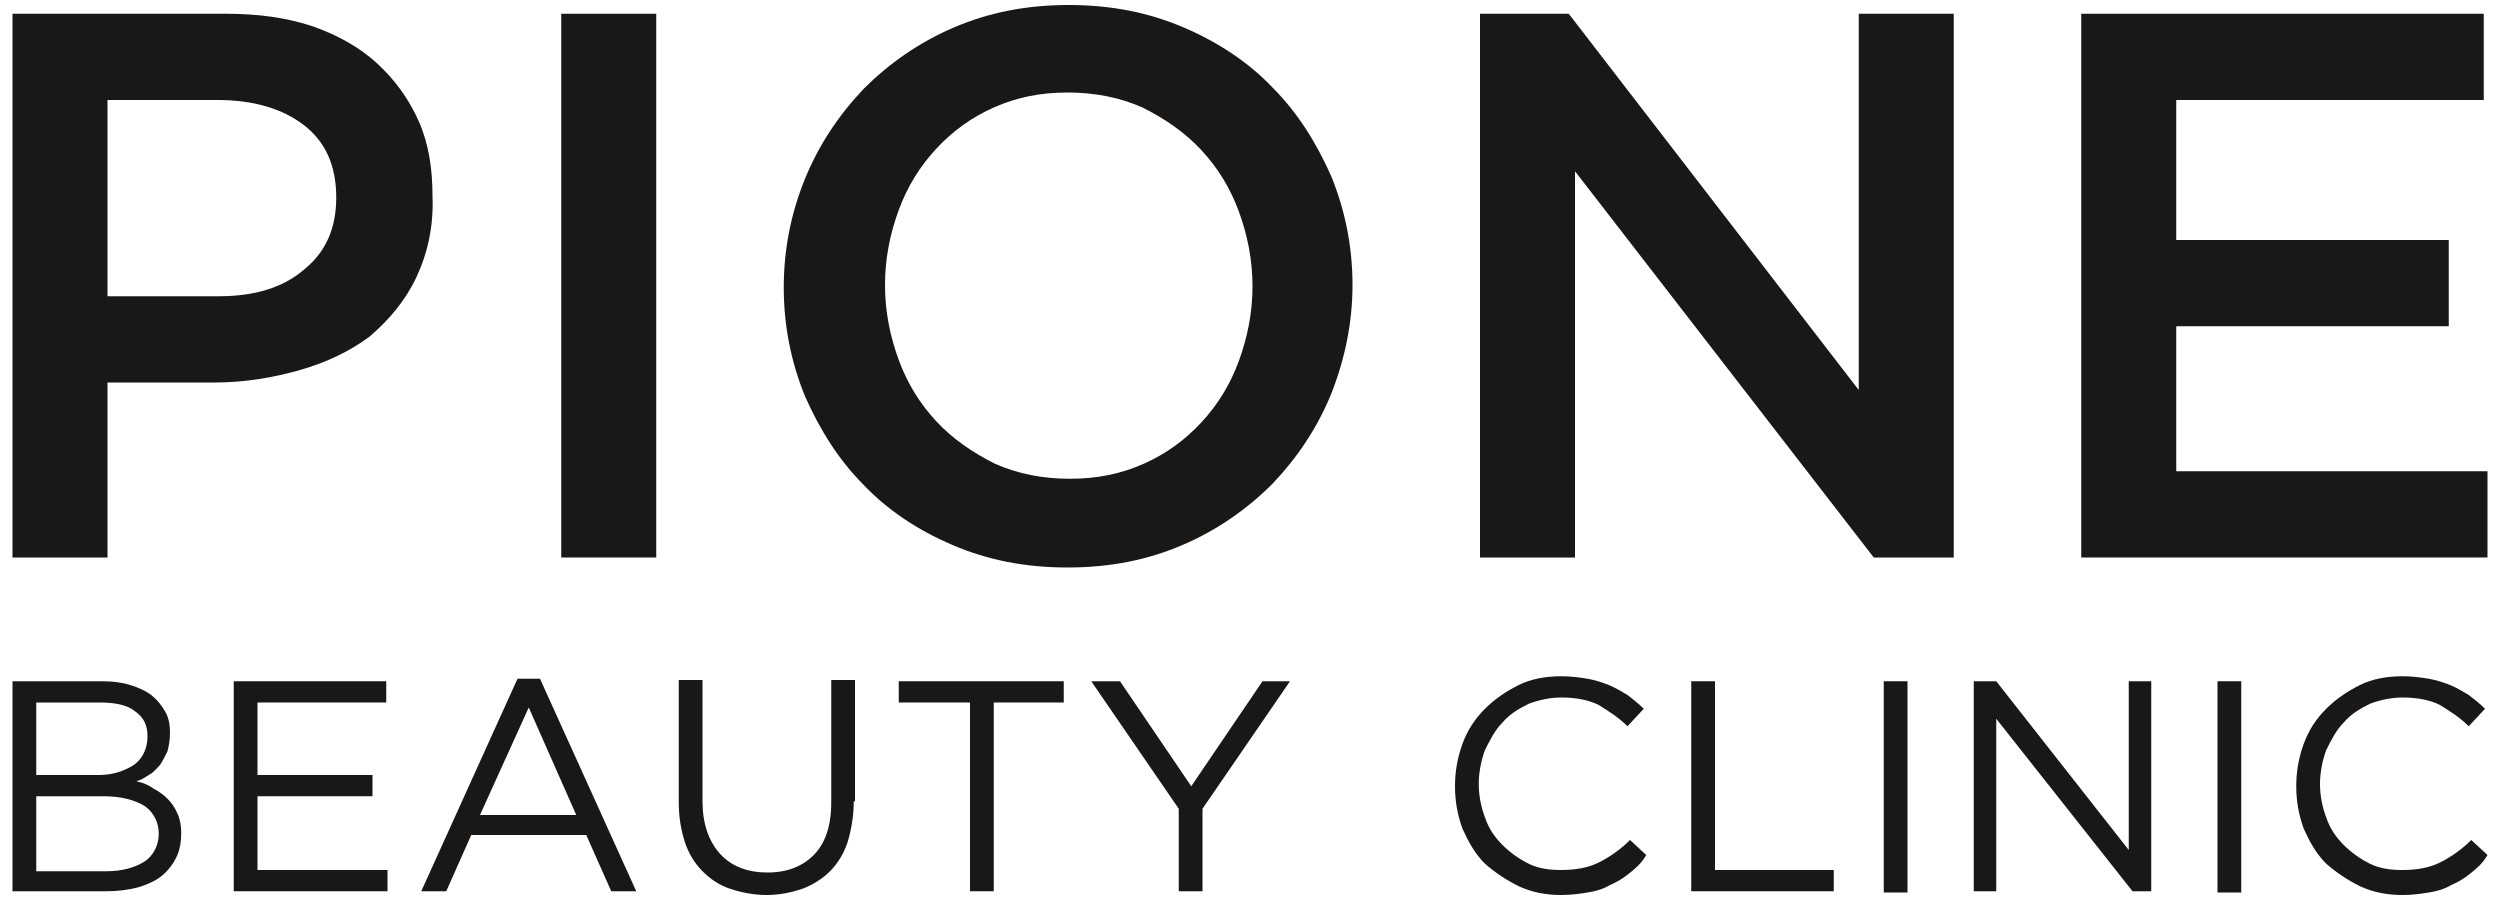 <?xml version="1.0" encoding="utf-8"?>
<!-- Generator: Adobe Illustrator 28.2.0, SVG Export Plug-In . SVG Version: 6.00 Build 0)  -->
<svg version="1.1" id="レイヤー_1" xmlns="http://www.w3.org/2000/svg" xmlns:xlink="http://www.w3.org/1999/xlink" x="0px"
	 y="0px" viewBox="0 0 200 72" style="enable-background:new 0 0 200 72;" xml:space="preserve">
<style type="text/css">
	.st0{fill:#191817;}
</style>
<g>
	<path class="st0" d="M33.3,22.2c-0.9,1.9-2.2,3.4-3.7,4.7C28,28.1,26.1,29,24,29.6s-4.4,1-6.8,1H8.6v14H1V1.1h17.1
		c2.5,0,4.8,0.3,6.9,1c2,0.7,3.8,1.7,5.2,3c1.4,1.3,2.5,2.8,3.3,4.6s1.1,3.8,1.1,6C34.7,18.1,34.2,20.3,33.3,22.2 M24.3,10
		c-1.7-1.3-4-2-6.9-2H8.6v15.7h8.9c2.9,0,5.2-0.7,6.9-2.2c1.7-1.4,2.5-3.3,2.5-5.7C26.9,13.2,26,11.3,24.3,10"/>
	<rect x="44.9" y="1.1" class="st0" width="7.6" height="43.5"/>
	<path class="st0" d="M106.5,31.5c-1.1,2.7-2.7,5.1-4.7,7.2c-2,2-4.4,3.7-7.2,4.9c-2.8,1.2-5.8,1.8-9.2,1.8c-3.4,0-6.4-0.6-9.2-1.8
		c-2.8-1.2-5.2-2.8-7.1-4.8c-2-2-3.5-4.4-4.7-7.1c-1.1-2.7-1.7-5.6-1.7-8.7s0.6-6,1.7-8.7c1.1-2.7,2.7-5.1,4.7-7.2
		c2-2,4.4-3.7,7.2-4.9c2.8-1.2,5.8-1.8,9.2-1.8c3.4,0,6.4,0.6,9.2,1.8c2.8,1.2,5.2,2.8,7.1,4.8c2,2,3.5,4.4,4.7,7.1
		c1.1,2.7,1.7,5.6,1.7,8.7C108.2,25.8,107.6,28.7,106.5,31.5 M99.1,16.9c-0.7-1.9-1.7-3.5-3-4.9s-2.9-2.5-4.7-3.4
		c-1.8-0.8-3.8-1.2-6-1.2s-4.1,0.4-5.9,1.2s-3.3,1.9-4.6,3.3c-1.3,1.4-2.3,3-3,4.9s-1.1,3.9-1.1,6s0.4,4.1,1.1,6s1.7,3.5,3,4.9
		c1.3,1.4,2.9,2.5,4.7,3.4c1.8,0.8,3.8,1.2,6,1.2s4.1-0.4,5.9-1.2s3.3-1.9,4.6-3.3c1.3-1.4,2.3-3,3-4.9s1.1-3.9,1.1-6
		S99.8,18.8,99.1,16.9"/>
	<polygon class="st0" points="148.7,1.1 156.3,1.1 156.3,44.6 149.9,44.6 126,13.7 126,44.6 118.4,44.6 118.4,1.1 125.5,1.1 
		148.7,31.2 	"/>
	<polygon class="st0" points="198.7,8 174.1,8 174.1,19.2 195.9,19.2 195.9,26.1 174.1,26.1 174.1,37.7 
		199,37.7 199,44.6 166.5,44.6 166.5,1.1 198.7,1.1 	"/>
	<path class="st0" d="M10.4,54.8c0.7,0.2,1.3,0.5,1.7,0.8c0.5,0.4,0.8,0.8,1.1,1.3s0.4,1.1,0.4,1.7c0,0.6-0.1,1.1-0.2,1.5
		c-0.2,0.4-0.4,0.8-0.6,1.1c-0.3,0.3-0.5,0.6-0.9,0.8c-0.3,0.2-0.6,0.4-1,0.5c0.5,0.1,1,0.3,1.4,0.6c0.4,0.2,0.8,0.5,1.1,0.8
		c0.3,0.3,0.6,0.7,0.8,1.2c0.2,0.4,0.3,1,0.3,1.5c0,0.7-0.1,1.4-0.4,2c-0.3,0.6-0.7,1.1-1.2,1.5s-1.2,0.7-1.9,0.9
		c-0.8,0.2-1.6,0.3-2.5,0.3H1V54.5h7.2C9,54.5,9.8,54.6,10.4,54.8 M10.7,61.2c0.7-0.5,1.1-1.3,1.1-2.3c0-0.9-0.3-1.5-1-2
		c-0.6-0.5-1.6-0.7-2.8-0.7H2.9V62h5C9,62,9.9,61.7,10.7,61.2 M11.6,68.9c0.7-0.5,1.1-1.3,1.1-2.2c0-0.9-0.4-1.7-1.1-2.2
		c-0.8-0.5-1.9-0.8-3.3-0.8H2.9v6h5.6C9.8,69.7,10.8,69.4,11.6,68.9"/>
	<polygon class="st0" points="30.9,56.2 20.6,56.2 20.6,62 29.8,62 29.8,63.7 20.6,63.7 20.6,69.6 31,69.6 31,71.3 18.7,71.3 
		18.7,54.5 30.9,54.5 	"/>
	<path class="st0" d="M50.9,71.3h-2l-2-4.5h-9.2l-2,4.5h-2l7.7-17h1.8L50.9,71.3z M42.3,56.6l-3.9,8.6h7.7L42.3,56.6z"/>
	<path class="st0" d="M68.3,64.1c0,1.2-0.2,2.3-0.5,3.3c-0.3,0.9-0.8,1.7-1.4,2.3c-0.6,0.6-1.4,1.1-2.2,1.4
		c-0.9,0.3-1.8,0.5-2.9,0.5c-1,0-2-0.2-2.9-0.5s-1.6-0.8-2.2-1.4c-0.6-0.6-1.1-1.4-1.4-2.3c-0.3-0.9-0.5-2-0.5-3.2v-9.8h1.9v9.7
		c0,1.8,0.5,3.2,1.4,4.2s2.2,1.5,3.8,1.5s2.8-0.5,3.7-1.4c0.9-0.9,1.4-2.3,1.4-4.2v-9.8h1.9V64.1H68.3z"/>
	<polygon class="st0" points="79.5,71.3 77.6,71.3 77.6,56.2 71.9,56.2 71.9,54.5 85.1,54.5 85.1,56.2 79.5,56.2 	"/>
	<polygon class="st0" points="96.2,71.3 94.3,71.3 94.3,64.7 87.3,54.5 89.6,54.5 95.3,62.9 101,54.5 103.2,54.5 96.2,64.7 	"/>
	<path class="st0" d="M130.3,69.9c-0.5,0.4-1,0.7-1.5,0.9c-0.5,0.3-1.1,0.5-1.8,0.6c-0.6,0.1-1.3,0.2-2.1,0.2
		c-1.2,0-2.3-0.2-3.4-0.7c-1-0.5-1.9-1.1-2.7-1.8c-0.8-0.8-1.3-1.7-1.8-2.8c-0.4-1.1-0.6-2.2-0.6-3.4c0-1.2,0.2-2.3,0.6-3.4
		c0.4-1.1,1-2,1.8-2.8s1.7-1.4,2.7-1.9s2.2-0.7,3.4-0.7c0.8,0,1.5,0.1,2.1,0.2c0.6,0.1,1.2,0.3,1.7,0.5s1,0.5,1.5,0.8
		c0.4,0.3,0.9,0.7,1.3,1.1l-1.3,1.4c-0.7-0.7-1.5-1.2-2.3-1.7c-0.8-0.4-1.8-0.6-3-0.6c-0.9,0-1.8,0.2-2.6,0.5
		c-0.8,0.4-1.5,0.8-2.1,1.5c-0.6,0.6-1,1.4-1.4,2.2c-0.3,0.8-0.5,1.8-0.5,2.7c0,1,0.2,1.9,0.5,2.7c0.3,0.9,0.8,1.6,1.4,2.2
		s1.3,1.1,2.1,1.5c0.8,0.4,1.7,0.5,2.6,0.5c1.2,0,2.2-0.2,3-0.6s1.7-1,2.5-1.8l1.3,1.2C131.3,69.1,130.8,69.5,130.3,69.9"/>
	<polygon class="st0" points="135.3,54.5 137.2,54.5 137.2,69.6 146.7,69.6 146.7,71.3 135.3,71.3 	"/>
	<rect x="150.7" y="54.5" class="st0" width="1.9" height="16.9"/>
	<polygon class="st0" points="170.3,54.5 172.1,54.5 172.1,71.3 170.6,71.3 159.7,57.5 159.7,71.3 157.9,71.3 
		157.9,54.5 159.7,54.5 170.3,68 	"/>
	<rect x="177.4" y="54.5" class="st0" width="1.9" height="16.9"/>
	<path class="st0" d="M197.6,69.9c-0.5,0.4-1,0.7-1.5,0.9c-0.5,0.3-1.1,0.5-1.8,0.6C193.7,71.5,193,71.6,192.2,71.6
		c-1.2,0-2.3-0.2-3.4-0.7c-1-0.5-1.9-1.1-2.7-1.8c-0.8-0.8-1.3-1.7-1.8-2.8c-0.4-1.1-0.6-2.2-0.6-3.4
		c0-1.2,0.2-2.3,0.6-3.4c0.4-1.1,1-2,1.8-2.8s1.7-1.4,2.7-1.9s2.2-0.7,3.4-0.7c0.8,0,1.5,0.1,2.1,0.2
		c0.6,0.1,1.2,0.3,1.7,0.5s1,0.5,1.5,0.8c0.4,0.3,0.9,0.7,1.3,1.1l-1.3,1.4c-0.7-0.7-1.5-1.2-2.3-1.7
		c-0.8-0.4-1.8-0.6-3-0.6c-0.9,0-1.8,0.2-2.6,0.5c-0.8,0.4-1.5,0.8-2.1,1.5c-0.6,0.6-1,1.4-1.4,2.2
		c-0.3,0.8-0.5,1.8-0.5,2.7c0,1,0.2,1.9,0.5,2.7c0.3,0.9,0.8,1.6,1.4,2.2c0.6,0.6,1.3,1.1,2.1,1.5s1.7,0.5,2.6,0.5
		c1.2,0,2.2-0.2,3-0.6s1.7-1,2.5-1.8l1.3,1.2C198.6,69.1,198.1,69.5,197.6,69.9"/>
</g>
</svg>

